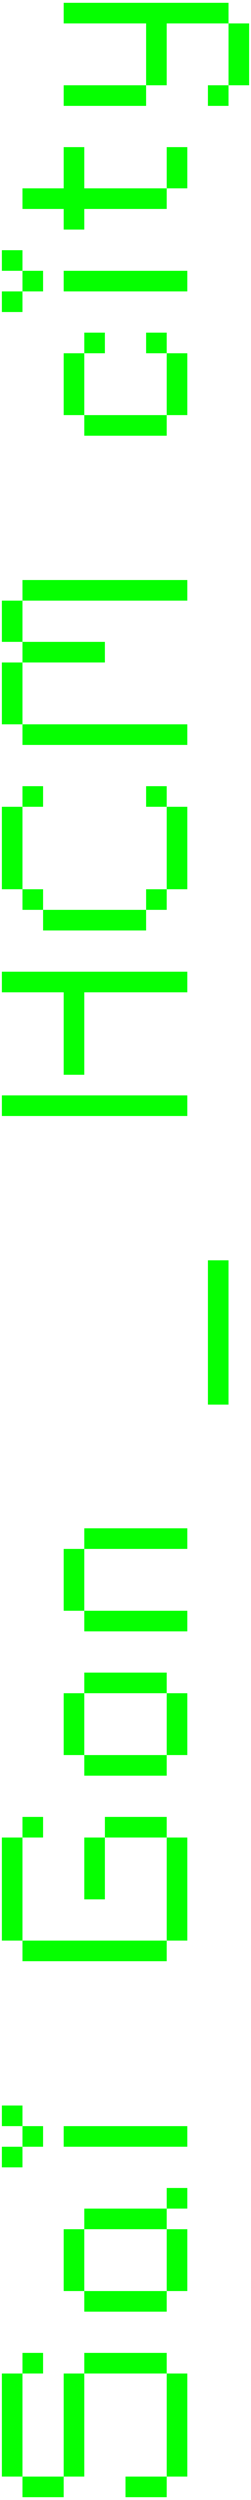 <svg width="67" height="667" viewBox="0 0 67 667" fill="none" xmlns="http://www.w3.org/2000/svg">
<path d="M11.5 633.25H6V627.75H11.5V633.25ZM44.5 638.75V633.25H50V638.75V644.25V649.75V655.25V660.75H44.5V655.25V649.75V644.25V638.75ZM44.5 633.25H39H33.5H28H22.5V627.75H28H33.5H39H44.5V633.25ZM44.5 660.75V666.25H39H33.5V660.75H39H44.5ZM22.5 633.25V638.75V644.25V649.75V655.25V660.75H17V655.25V649.75V644.25V638.75V633.25H22.5ZM17 660.75L17 666.25H11.5H6L6 660.75H11.5H17ZM6 633.25V638.75V644.25V649.75V655.25V660.75H0.5V655.25V649.75V644.25V638.75V633.25H6ZM50 589.25H44.5V583.75H50V589.25ZM44.5 600.25V594.75H50V600.25V605.75V611.25H44.5V605.75V600.25ZM44.5 589.25V594.75H39H33.5H28H22.5V589.25H28H33.5H39H44.5ZM44.5 611.25V616.75H39H33.5H28H22.5V611.25H28H33.5H39H44.5ZM22.5 594.75V600.25V605.75V611.25H17V605.75V600.25V594.75H22.5ZM50 572.75H44.5H39H33.5H28H22.5H17V567.25H22.5H28H33.5H39H44.5H50V572.75ZM11.5 572.75H6V567.25H11.5V572.75ZM6 567.25H0.5V561.75H6V567.25ZM6 572.75V578.25H0.5V572.75H6ZM11.5 490.25H6V484.75H11.5V490.25ZM44.5 495.75V490.25H50V495.75V501.25V506.75V512.25V517.75H44.5V512.25V506.75V501.25V495.75ZM44.5 490.25H39H33.5H28V484.75H33.5H39H44.5V490.25ZM44.5 517.75V523.25H39H33.5H28H22.5H17H11.5H6V517.75H11.5H17H22.5H28H33.5H39H44.5ZM28 490.25V495.75V501.25V506.75H22.5V501.25V495.75L22.5 490.25H28ZM6 490.25L6 495.75V501.25V506.75V512.25V517.75H0.5V512.25V506.75V501.25V495.75L0.5 490.25H6ZM44.5 457.25V451.75H50V457.25V462.75V468.25H44.5V462.75V457.25ZM44.5 451.75H39H33.5H28H22.5V446.25H28H33.5H39H44.5V451.75ZM44.5 468.25V473.75H39H33.5H28H22.5V468.25H28H33.5H39H44.5ZM22.5 451.75V457.25V462.75V468.25H17V462.75V457.25V451.75H22.5ZM50 413.25H44.5H39H33.5H28H22.5V407.75H28H33.5H39H44.5H50V413.25ZM50 435.25H44.5H39H33.5H28H22.5V429.75H28H33.5H39H44.5H50V435.25ZM22.5 413.25V418.75V424.25V429.75H17V424.25V418.75V413.25H22.5ZM55.5 341.75V336.25H61V341.75V347.25V352.75V358.25V363.75V369.25V374.75H55.5V369.25V363.75V358.25V352.75V347.25V341.75ZM50 264.75H44.5H39H33.5H28H22.5V270.25V275.75V281.25V286.75H17V281.25V275.75V270.25V264.75H11.5H6H0.5V259.25H6H11.5H17H22.5H28H33.5H39H44.5H50V264.75ZM50 297.75H44.5H39H33.5H28H22.5H17H11.5H6H0.5V292.25H6H11.5H17H22.5H28H33.5H39H44.5H50V297.75ZM11.5 215.25H6V209.75H11.5V215.25ZM44.5 220.75V215.25H50V220.75V226.25V231.75V237.25H44.5V231.75V226.25V220.75ZM44.5 215.25H39V209.75H44.5V215.25ZM44.5 237.25L44.5 242.75H39L39 237.25H44.5ZM39 242.75V248.25H33.5H28H22.5H17H11.5V242.75H17H22.5H28H33.5H39ZM11.5 242.75H6V237.25H11.5V242.75ZM6 215.25V220.75V226.25V231.75V237.25H0.5V231.75V226.25V220.75V215.25H6ZM50 160.25H44.5H39H33.5H28H22.5H17H11.5H6V154.75H11.5H17H22.5H28H33.5H39H44.5H50V160.25ZM50 198.75H44.5H39H33.5H28H22.5H17H11.5H6V193.25H11.5H17H22.5H28H33.5H39H44.5H50V198.75ZM28 176.75H22.5H17H11.5H6V171.25H11.5H17H22.5H28V176.75ZM6 160.25V165.75V171.25H0.5V165.75V160.25H6ZM6 176.75V182.25V187.75V193.25H0.5V187.75V182.25V176.75H6ZM28 94.25H22.5V88.75H28V94.25ZM44.5 99.75V94.25H50V99.75V105.25V110.75H44.5V105.25V99.75ZM44.5 94.25H39V88.75H44.5V94.25ZM44.5 110.75V116.25H39H33.5H28H22.5V110.75H28H33.5H39H44.5ZM22.5 94.25V99.75V105.25V110.75H17V105.25V99.75V94.25H22.5ZM50 77.75H44.5H39H33.5H28H22.5H17V72.25H22.5H28H33.5H39H44.5H50V77.75ZM11.5 77.75H6V72.25H11.5V77.75ZM6 72.25H0.5V66.75H6V72.25ZM6 77.75V83.25H0.5V77.75H6ZM44.5 44.75V39.25H50V44.75V50.25H44.5V44.75ZM44.5 50.25V55.75H39H33.5H28H22.5V61.25H17V55.75H11.5H6V50.25H11.5H17V44.75V39.25H22.5V44.75V50.25H28H33.5H39H44.5ZM61 11.75V6.25H66.5V11.75V17.25V22.75H61V17.25V11.75ZM61 6.25H55.5H50H44.5V11.75V17.25V22.75H39V17.25V11.75V6.25H33.5H28H22.5H17V0.75H22.5H28H33.5H39H44.5H50H55.5H61V6.25ZM61 22.75V28.25H55.5V22.75H61ZM39 22.75V28.25H33.5H28H22.5H17V22.75H22.5H28H33.5H39Z" fill="#05FF00"/>
</svg>
